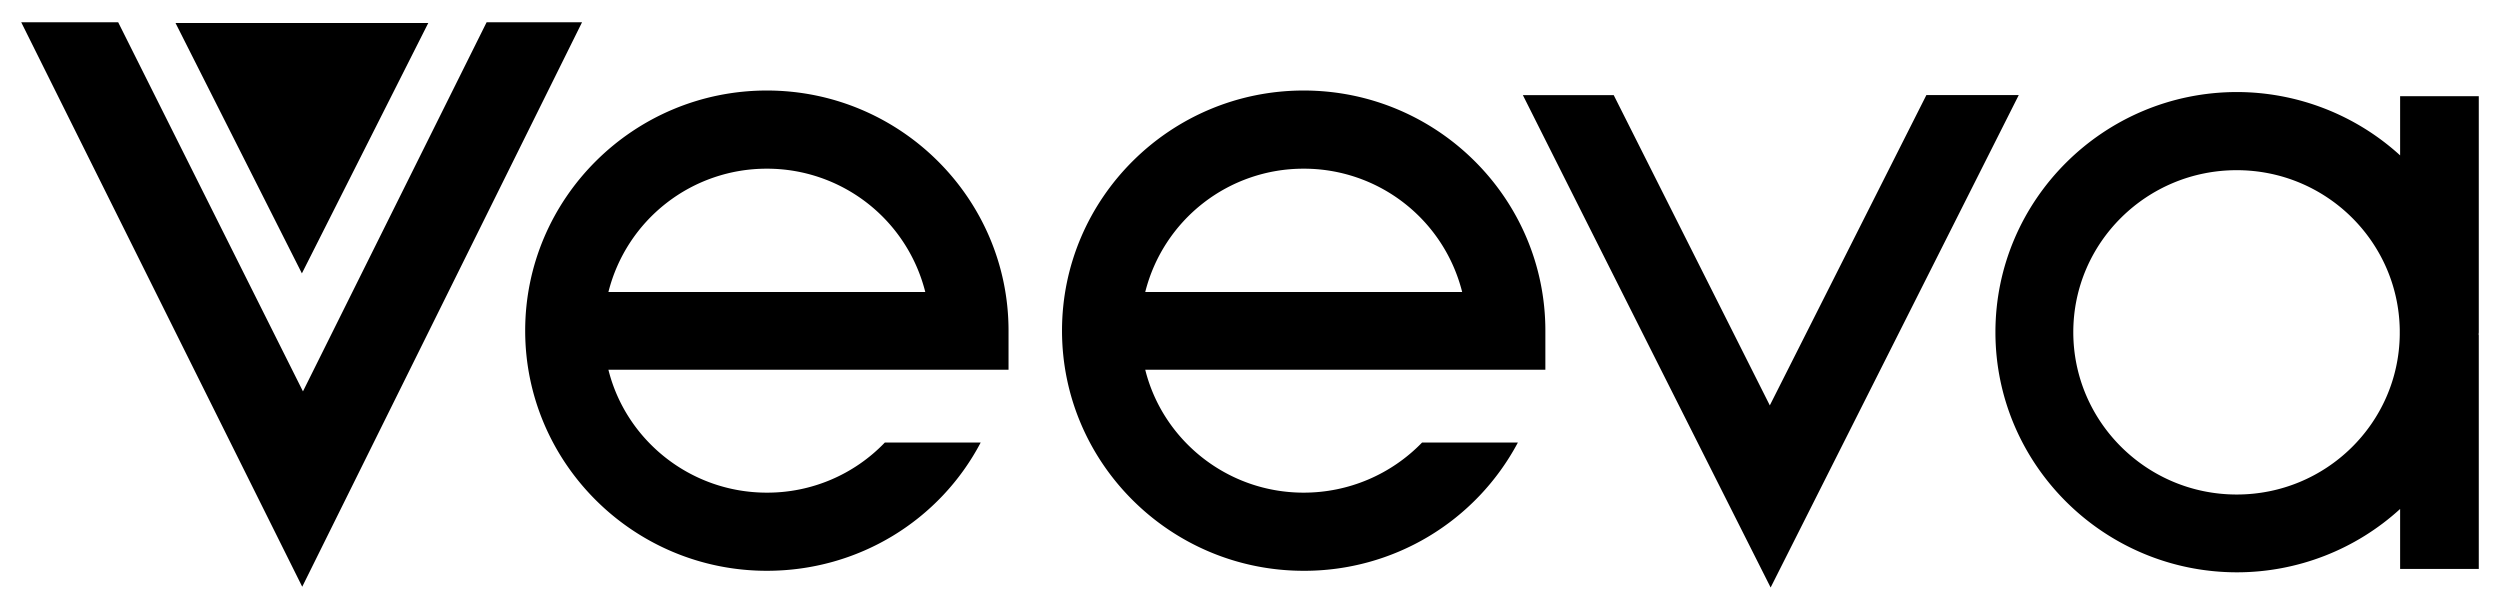 <svg xmlns="http://www.w3.org/2000/svg" width="82" height="20" fill="none" viewBox="0 0 82 20"><path fill="#000" d="M66.215 3.119h-3.03L58.05 13.297 52.93 3.12h-2.98c3.205 6.383 8.127 16.15 8.127 16.15M42.76 16.159c-2.504 0-4.62-1.717-5.196-4.031h13.124v-1.282c0-4.343-3.557-7.877-7.927-7.877s-7.927 3.534-7.927 7.877c0 4.342 3.556 7.876 7.927 7.876a7.93 7.93 0 0 0 7.025-4.206h-3.143a5.4 5.4 0 0 1-3.882 1.643m0-10.626a5.35 5.35 0 0 1 5.198 4.044H37.564a5.35 5.35 0 0 1 5.197-4.044M81.304 10.896v-7.74h-2.58v1.941a7.96 7.96 0 0 0-5.347-2.078c-4.37 0-7.927 3.534-7.927 7.877 0 4.342 3.557 7.876 7.927 7.876a7.94 7.94 0 0 0 5.347-2.078v1.966h2.58v-7.665c-.012-.037 0-.062 0-.1m-7.94 5.325c-2.955 0-5.36-2.389-5.36-5.325s2.405-5.313 5.36-5.313c2.931 0 5.298 2.339 5.348 5.226v.174c-.038 2.899-2.417 5.238-5.347 5.238M25.153 16.159c-2.505 0-4.621-1.717-5.197-4.031H33.08v-1.282c0-4.343-3.557-7.877-7.927-7.877s-7.927 3.534-7.927 7.877c0 4.342 3.556 7.876 7.927 7.876 3.005 0 5.673-1.655 7.013-4.206h-3.144a5.34 5.34 0 0 1-3.87 1.643m0-10.626a5.35 5.35 0 0 1 5.197 4.044H19.956a5.35 5.35 0 0 1 5.197-4.044M.696.73h3.18l6.061 12.107L15.961.73h3.13L9.913 19.245"/><path fill="#000" d="m5.757.755 4.145 8.212L14.047.755z"/></svg>